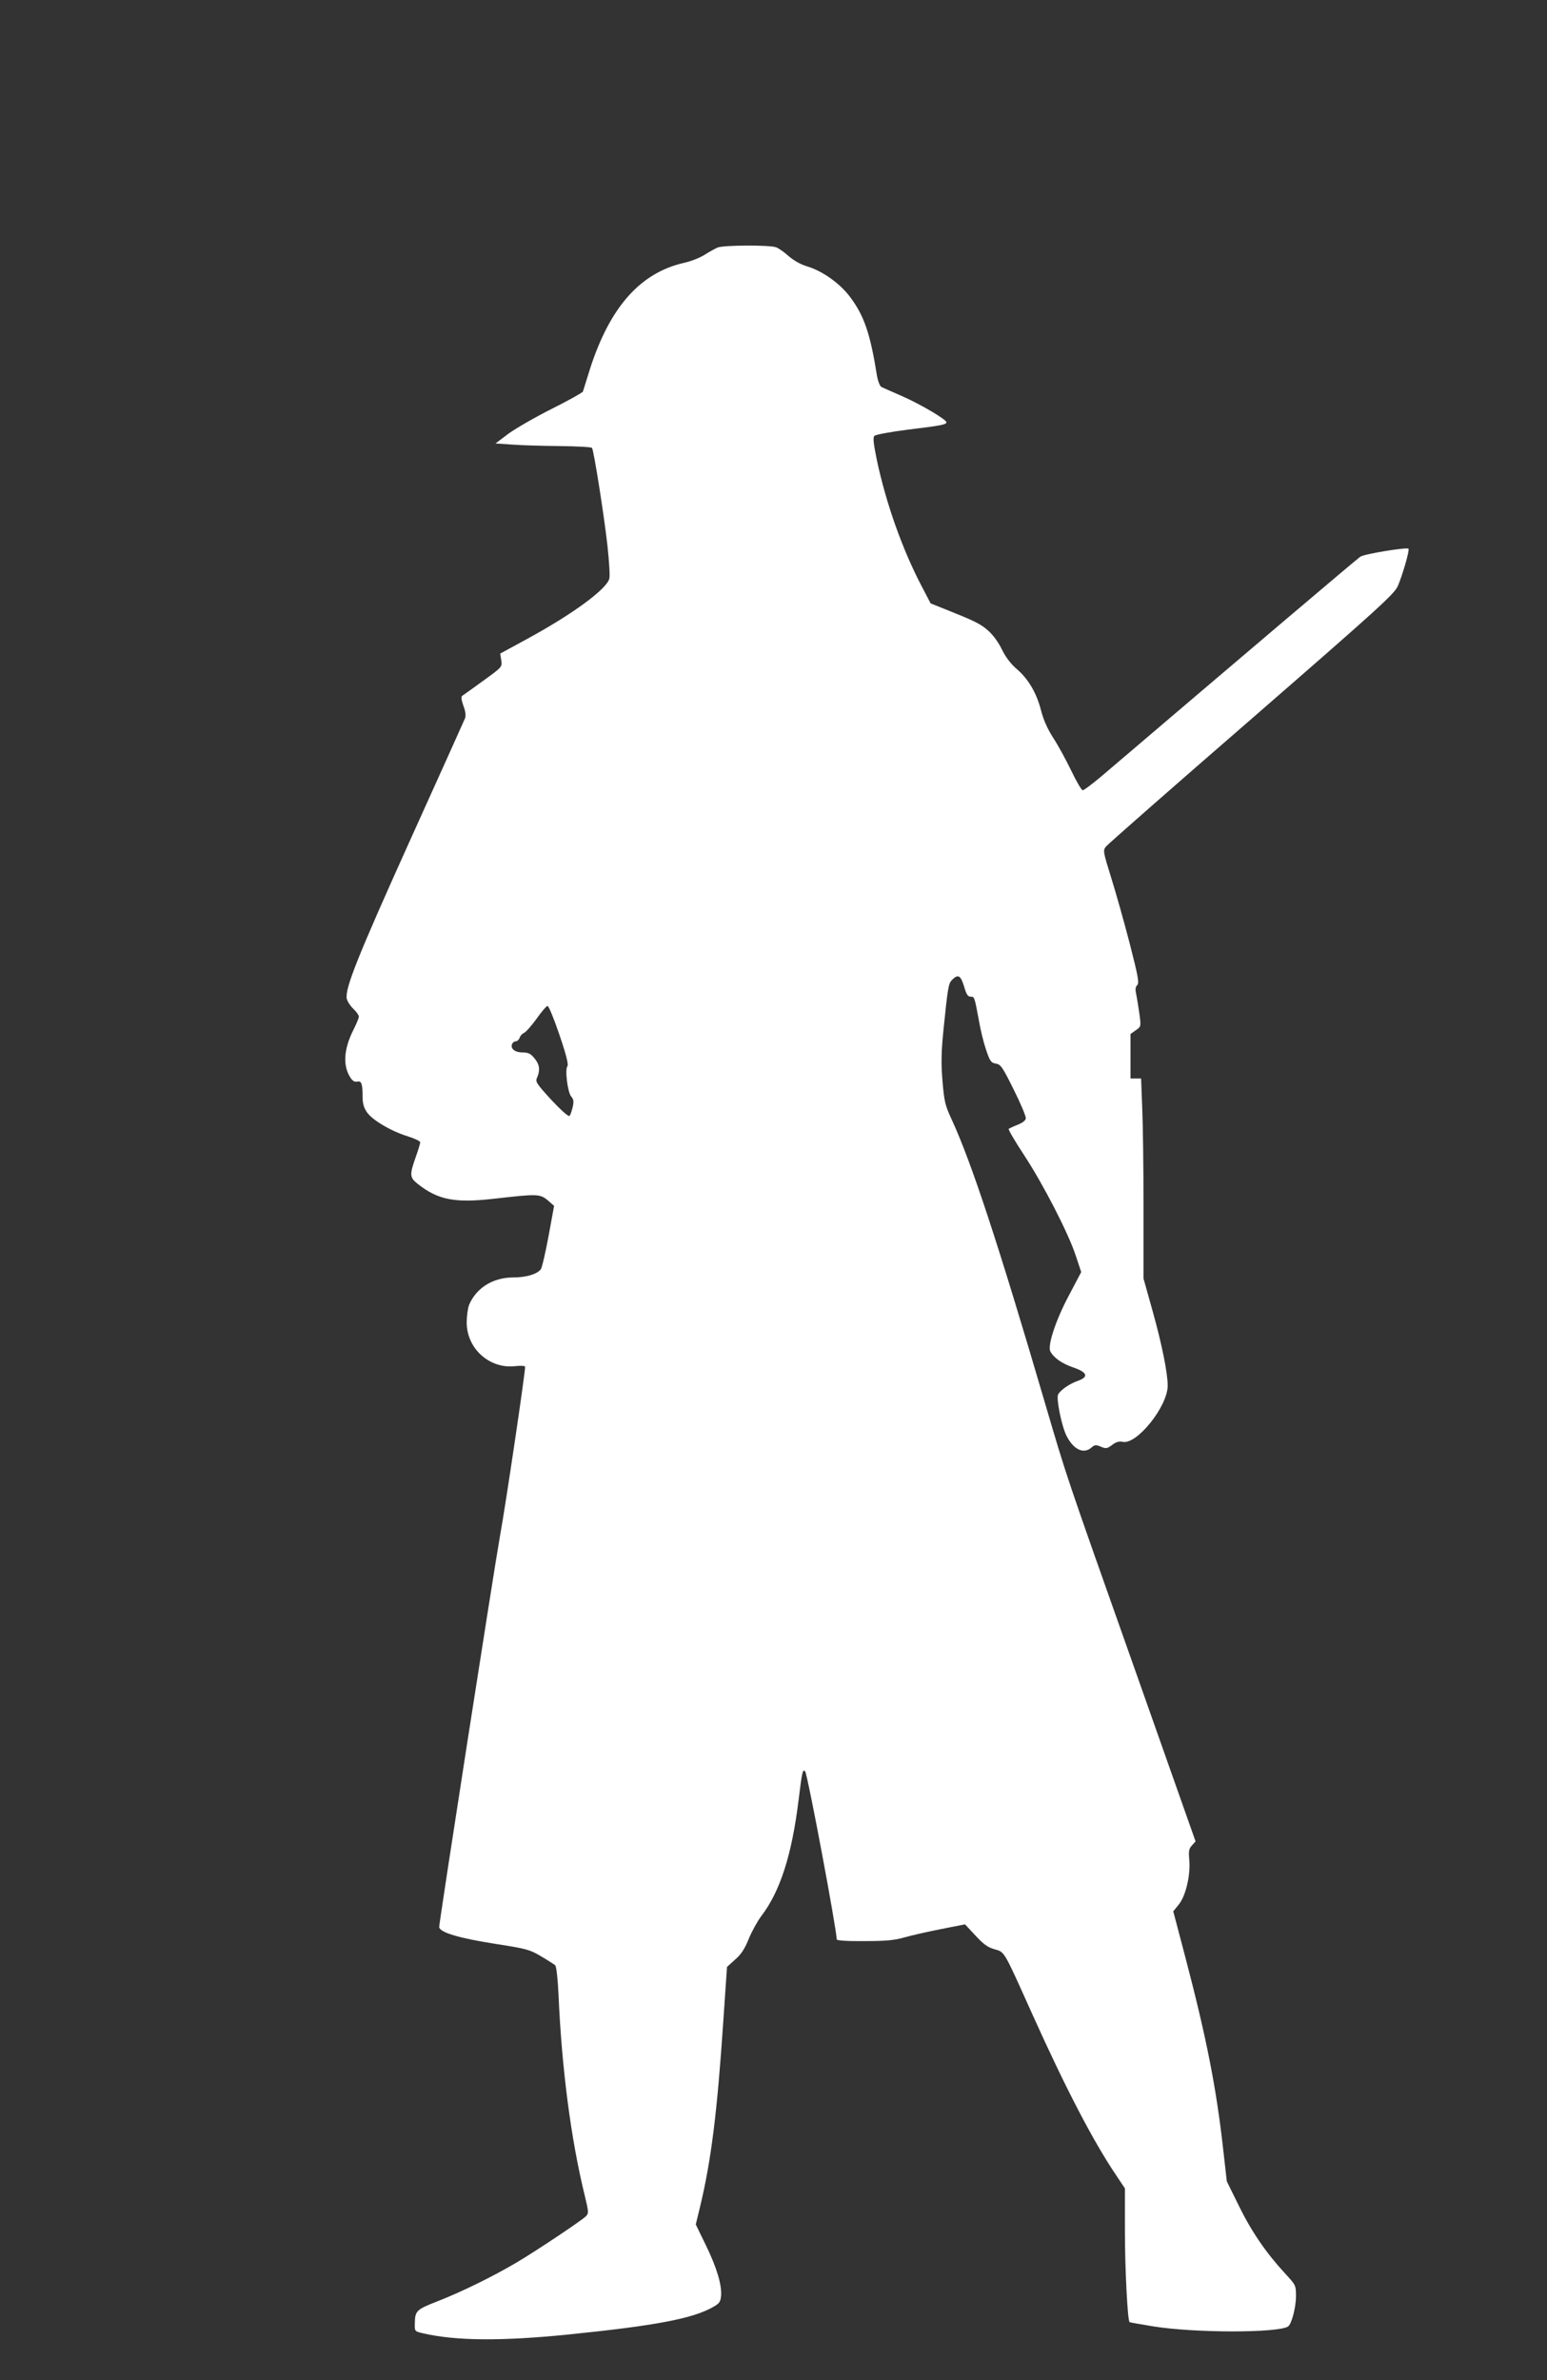 <?xml version="1.0" standalone="no"?>
<!DOCTYPE svg PUBLIC "-//W3C//DTD SVG 20010904//EN"
 "http://www.w3.org/TR/2001/REC-SVG-20010904/DTD/svg10.dtd">
<svg version="1.0" xmlns="http://www.w3.org/2000/svg"
 width="832pt" height="1280pt" viewBox="0 0 832 1280"
 preserveAspectRatio="xMidYMid meet">
<rect x="0" y="0" width="832" height="1280" fill="#333333" stroke="none"/>
<g transform="translate(0,1280) scale(0.1,-0.1)"
fill="#ffffff" stroke="none">
<path d="M3860 11469 c-14 -6 -45 -23 -70 -39 -25 -16 -75 -36 -113 -44 -234
-54 -396 -237 -503 -567 -20 -63 -37 -119 -39 -125 -2 -5 -76 -47 -166 -92
-90 -45 -195 -106 -234 -134 l-70 -53 90 -6 c50 -4 165 -7 257 -8 92 -1 169
-5 172 -10 10 -15 66 -371 83 -526 9 -82 14 -162 10 -177 -15 -57 -196 -190
-440 -323 l-147 -80 6 -36 c5 -36 5 -36 -97 -110 -56 -41 -107 -77 -113 -81
-7 -5 -5 -21 6 -53 12 -31 14 -53 9 -68 -5 -12 -138 -308 -296 -657 -282 -625
-351 -798 -340 -851 3 -14 19 -39 35 -54 17 -16 30 -35 30 -42 0 -8 -13 -39
-29 -71 -53 -105 -58 -194 -16 -258 11 -17 23 -24 35 -21 24 6 30 -11 30 -77
0 -39 6 -62 23 -87 28 -42 131 -103 220 -130 37 -12 67 -26 67 -32 0 -7 -11
-43 -25 -82 -33 -94 -32 -108 13 -143 109 -86 201 -103 415 -78 229 26 241 26
285 -11 l32 -28 -30 -164 c-17 -90 -35 -170 -42 -178 -21 -26 -80 -43 -147
-43 -110 0 -199 -56 -238 -147 -7 -18 -13 -61 -13 -95 0 -141 123 -251 261
-235 27 3 51 2 53 -2 5 -7 -105 -748 -134 -906 -33 -184 -330 -2093 -328
-2109 4 -29 109 -60 309 -91 160 -25 179 -30 239 -66 36 -21 70 -43 76 -48 6
-5 14 -72 18 -162 17 -393 67 -775 140 -1073 22 -91 23 -99 7 -115 -24 -24
-273 -190 -375 -250 -129 -76 -295 -157 -420 -206 -118 -46 -124 -52 -125
-122 -1 -41 -1 -41 47 -52 175 -40 419 -42 777 -6 474 48 671 86 780 148 34
19 40 28 43 60 5 58 -23 152 -82 273 l-54 111 24 99 c59 247 91 502 124 993
l20 293 43 39 c33 28 52 58 74 112 16 40 47 95 67 122 102 133 165 331 201
625 19 154 22 167 35 154 13 -13 170 -852 170 -904 0 -6 58 -10 148 -9 115 0
162 4 217 20 39 11 127 31 198 45 l127 25 56 -60 c43 -47 67 -64 103 -74 55
-16 47 -2 202 -347 179 -398 328 -685 451 -867 l48 -72 0 -229 c0 -201 14
-479 25 -490 2 -2 59 -12 127 -23 222 -36 669 -36 725 -1 19 12 43 102 43 163
0 59 -1 60 -59 123 -100 108 -180 224 -248 363 l-65 132 -19 168 c-37 333 -90
603 -204 1037 l-65 247 30 37 c38 47 64 161 56 242 -4 45 -2 58 15 76 l19 21
-328 929 c-378 1068 -362 1021 -482 1429 -252 859 -396 1296 -502 1525 -35 76
-40 97 -49 205 -8 94 -7 154 5 275 24 235 27 251 47 271 32 32 46 23 64 -36
12 -42 20 -55 35 -55 21 0 21 0 45 -130 8 -47 25 -117 38 -155 21 -62 27 -71
53 -75 26 -4 36 -19 96 -140 37 -74 66 -143 65 -154 -1 -12 -17 -24 -44 -35
-23 -9 -44 -19 -48 -22 -3 -4 34 -67 82 -140 105 -160 240 -423 279 -543 l29
-87 -68 -129 c-71 -134 -114 -268 -98 -298 19 -35 62 -65 123 -86 76 -26 85
-51 25 -72 -45 -16 -93 -49 -106 -73 -12 -21 19 -172 45 -223 38 -75 93 -100
135 -62 16 14 23 15 49 4 28 -12 34 -11 61 9 21 16 38 21 56 17 75 -19 243
190 243 302 0 68 -31 222 -81 401 l-49 175 0 380 c0 210 -3 452 -7 539 l-6
157 -29 0 -28 0 0 119 0 120 28 20 c29 20 29 20 20 88 -5 37 -13 84 -17 105
-6 26 -5 40 5 50 12 11 5 47 -40 223 -30 116 -75 275 -100 355 -43 139 -45
146 -28 167 9 12 362 322 784 688 684 595 768 671 786 714 25 58 64 193 57
200 -10 9 -237 -28 -259 -43 -17 -11 -617 -520 -1396 -1184 -47 -39 -90 -72
-97 -72 -6 0 -34 47 -61 104 -28 58 -71 137 -97 177 -31 48 -53 97 -66 148
-24 94 -69 171 -132 224 -31 27 -58 62 -78 103 -18 38 -47 78 -74 102 -43 38
-70 51 -240 119 l-70 28 -47 90 c-105 200 -192 446 -242 680 -19 93 -22 123
-13 131 7 7 90 22 185 34 175 21 202 27 202 39 0 15 -140 97 -235 139 -55 24
-107 47 -115 51 -8 5 -18 30 -23 57 -36 228 -69 326 -146 428 -54 72 -147 138
-229 163 -35 10 -73 32 -100 55 -23 21 -54 43 -68 48 -33 13 -281 12 -314 -1z
m-851 -4235 c36 -105 49 -159 43 -167 -15 -18 1 -142 20 -164 13 -15 15 -26 8
-57 -5 -21 -12 -42 -17 -47 -6 -6 -45 30 -98 86 -82 90 -87 98 -76 121 17 39
13 70 -15 103 -20 25 -34 31 -64 31 -40 0 -66 20 -56 45 3 8 12 15 20 15 8 0
17 9 21 19 3 11 14 22 23 26 9 3 39 37 67 75 27 39 54 70 60 70 6 0 35 -70 64
-156z"/>
</g>
</svg>
